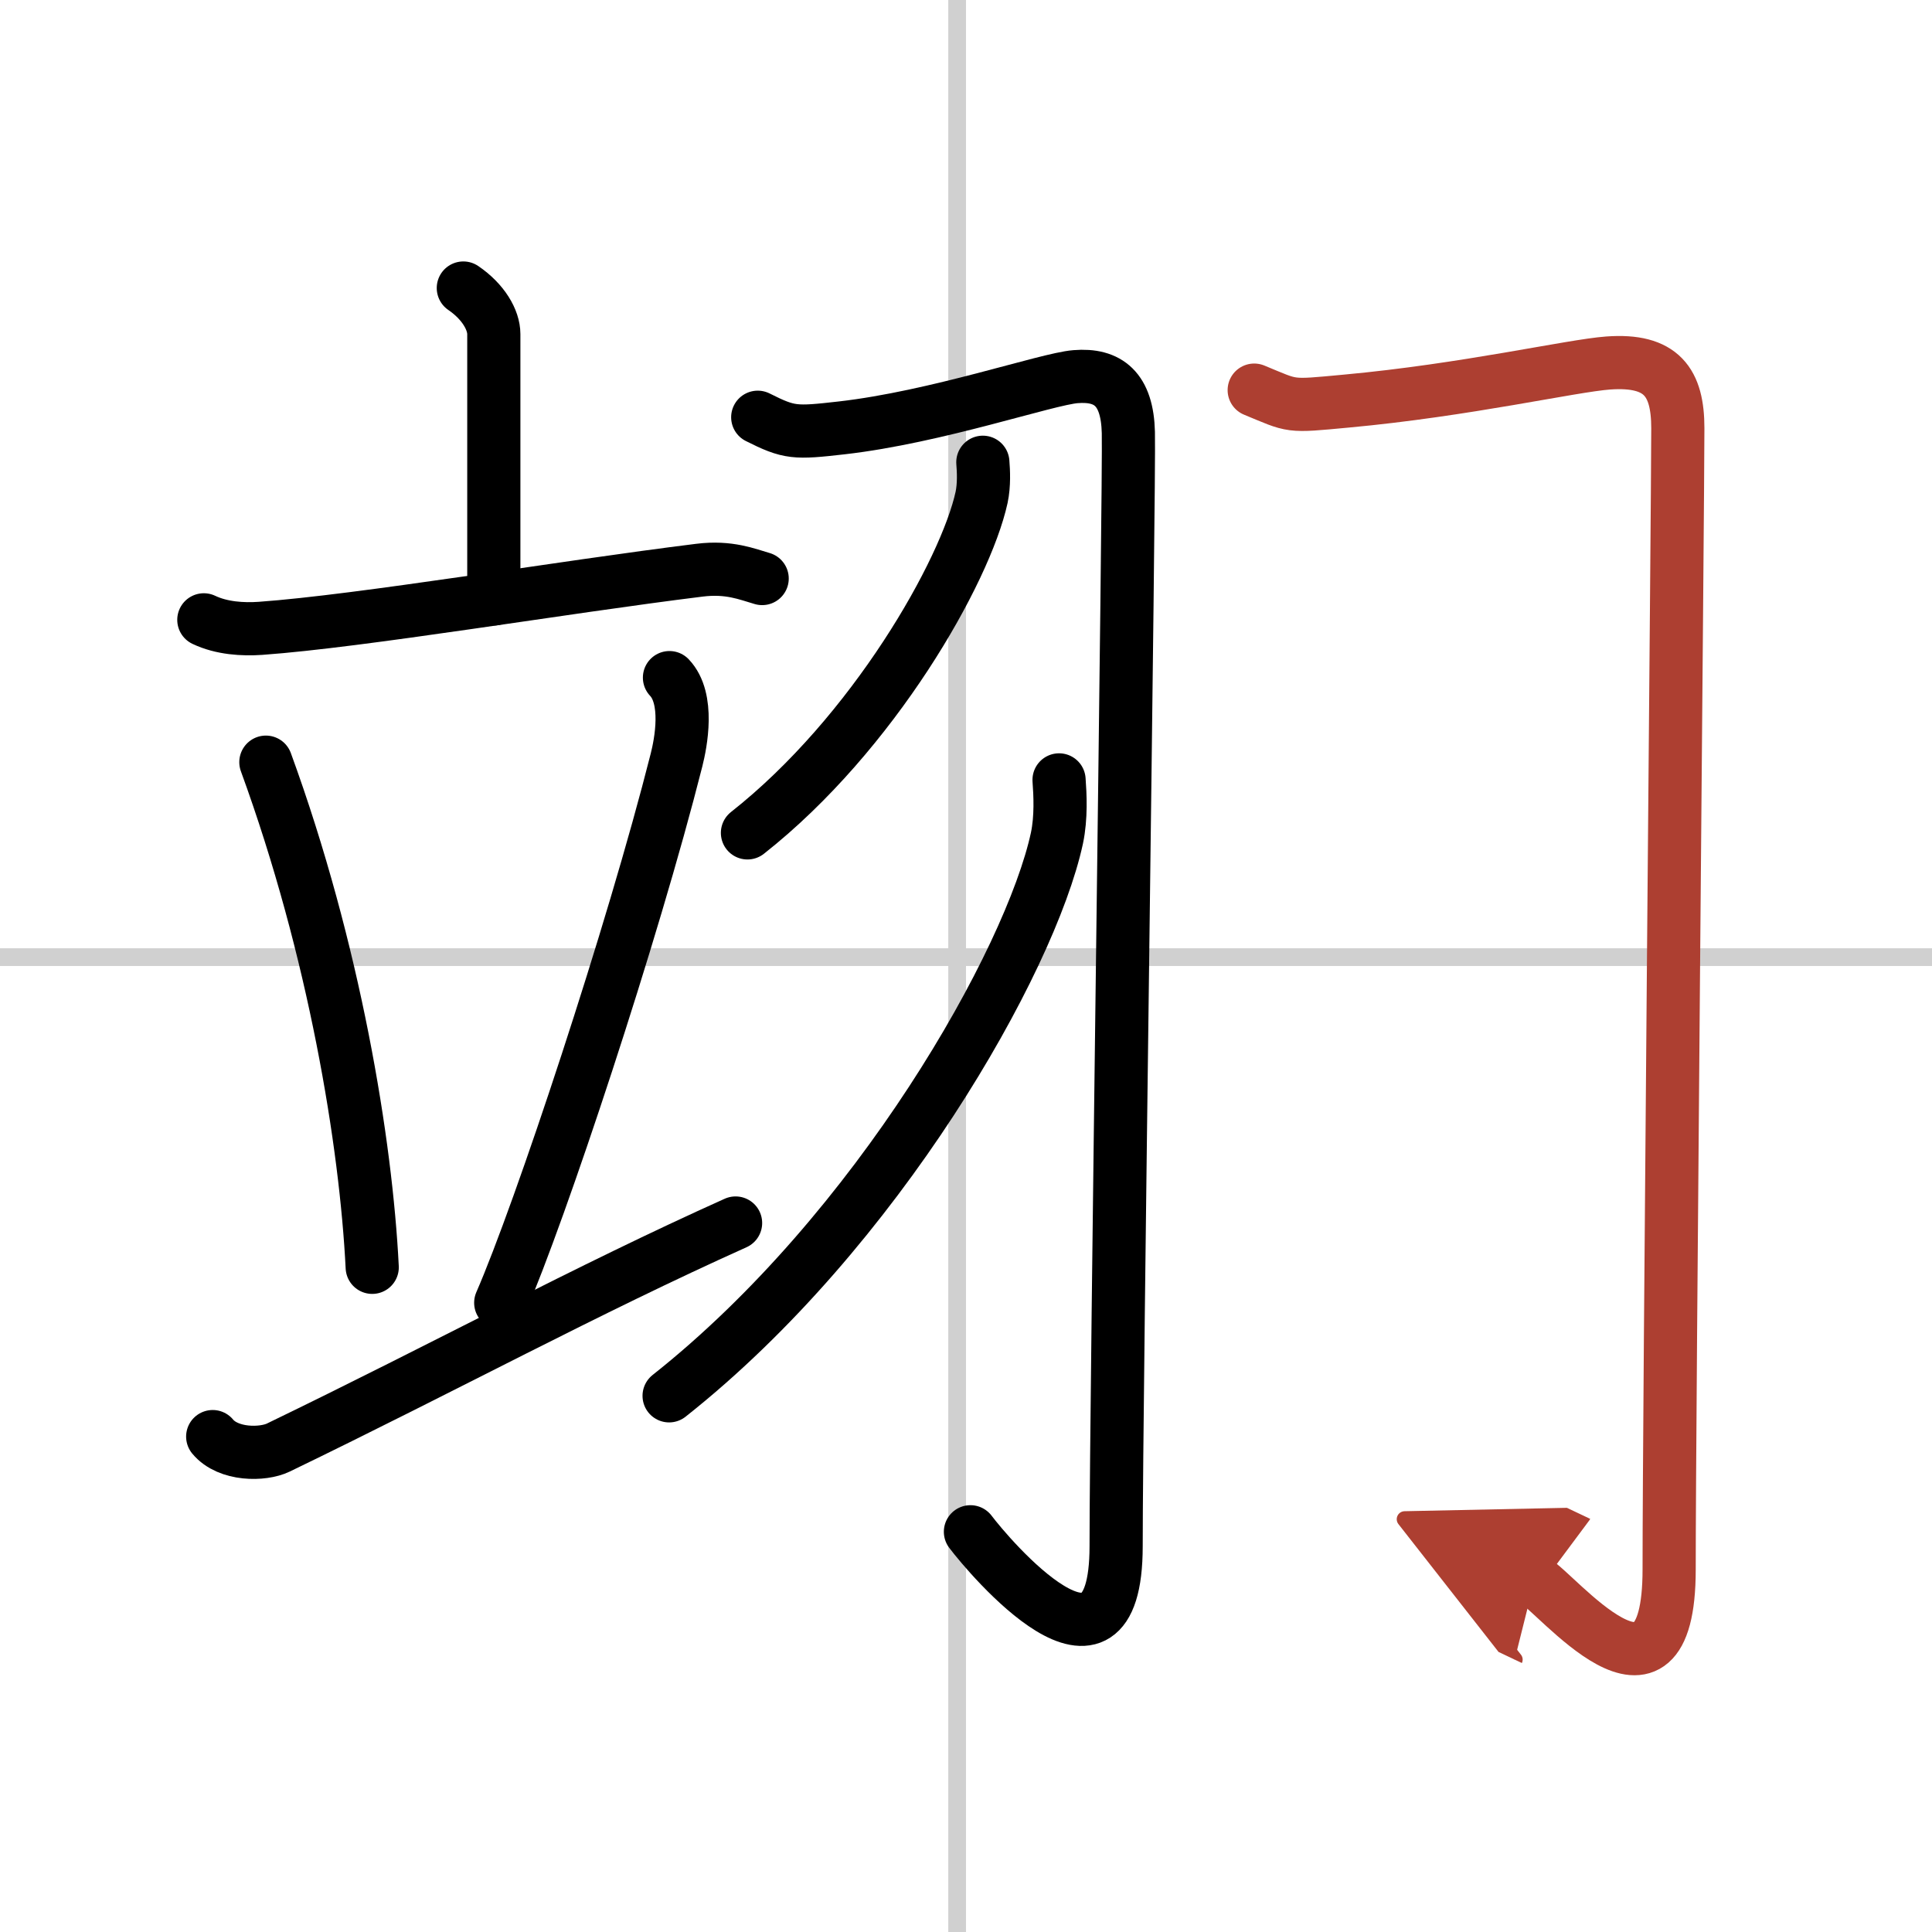 <svg width="400" height="400" viewBox="0 0 109 109" xmlns="http://www.w3.org/2000/svg"><defs><marker id="a" markerWidth="4" orient="auto" refX="1" refY="5" viewBox="0 0 10 10"><polyline points="0 0 10 5 0 10 1 5" fill="#ad3f31" stroke="#ad3f31"/></marker></defs><g fill="none" stroke="#000" stroke-linecap="round" stroke-linejoin="round" stroke-width="3"><rect width="100%" height="100%" fill="#fff" stroke="#fff"/><line x1="54" x2="54" y2="109" stroke="#d0d0d0" stroke-width="1"/><line x2="109" y1="54" y2="54" stroke="#d0d0d0" stroke-width="1"/><path d="m26.14 16.25c1.13 0.77 1.72 1.8 1.72 2.6v14.94"/><path d="m11.5 34.97c1.01 0.48 2.2 0.55 3.2 0.48 5.71-0.41 17-2.32 24.76-3.28 1.68-0.21 2.7 0.23 3.54 0.47"/><path d="m15 43c3.88 10.63 5.65 21.49 6 28.5"/><path d="m37.77 38.23c1.13 1.19 0.64 3.69 0.4 4.64-2.48 9.81-7.7 25.54-9.92 30.63"/><path d="M12,81.05c0.88,1.06,2.83,1.04,3.7,0.62C25.23,77.06,33.04,72.8,41.5,69"/><path d="m42.75 23.54c1.79 0.9 2.1 0.9 4.74 0.6 5.35-0.61 11.56-2.76 13.19-2.89 1.85-0.15 2.92 0.7 2.98 3.15 0.07 2.71-0.69 54.22-0.69 62.83 0 9.1-7.22 0.52-8.22-0.81"/><path d="m55.45 26.08c0.04 0.49 0.08 1.27-0.07 1.98-0.91 4.17-6.1 13.33-13.21 18.93"/><path d="m59.75 44c0.06 0.82 0.13 2.11-0.12 3.29-1.5 6.93-10.11 22.15-21.88 31.46"/><path d="m70.76 22.01c2.26 0.93 1.87 0.93 5.19 0.62 6.75-0.62 12.72-2 14.78-2.15 3.03-0.22 3.93 1.1 3.93 3.68 0 4.13-0.49 55.55-0.49 64.38 0 9.38-6.44 1.19-7.6 0.64" marker-end="url(#a)" stroke="#ad3f31"/></g></svg>
